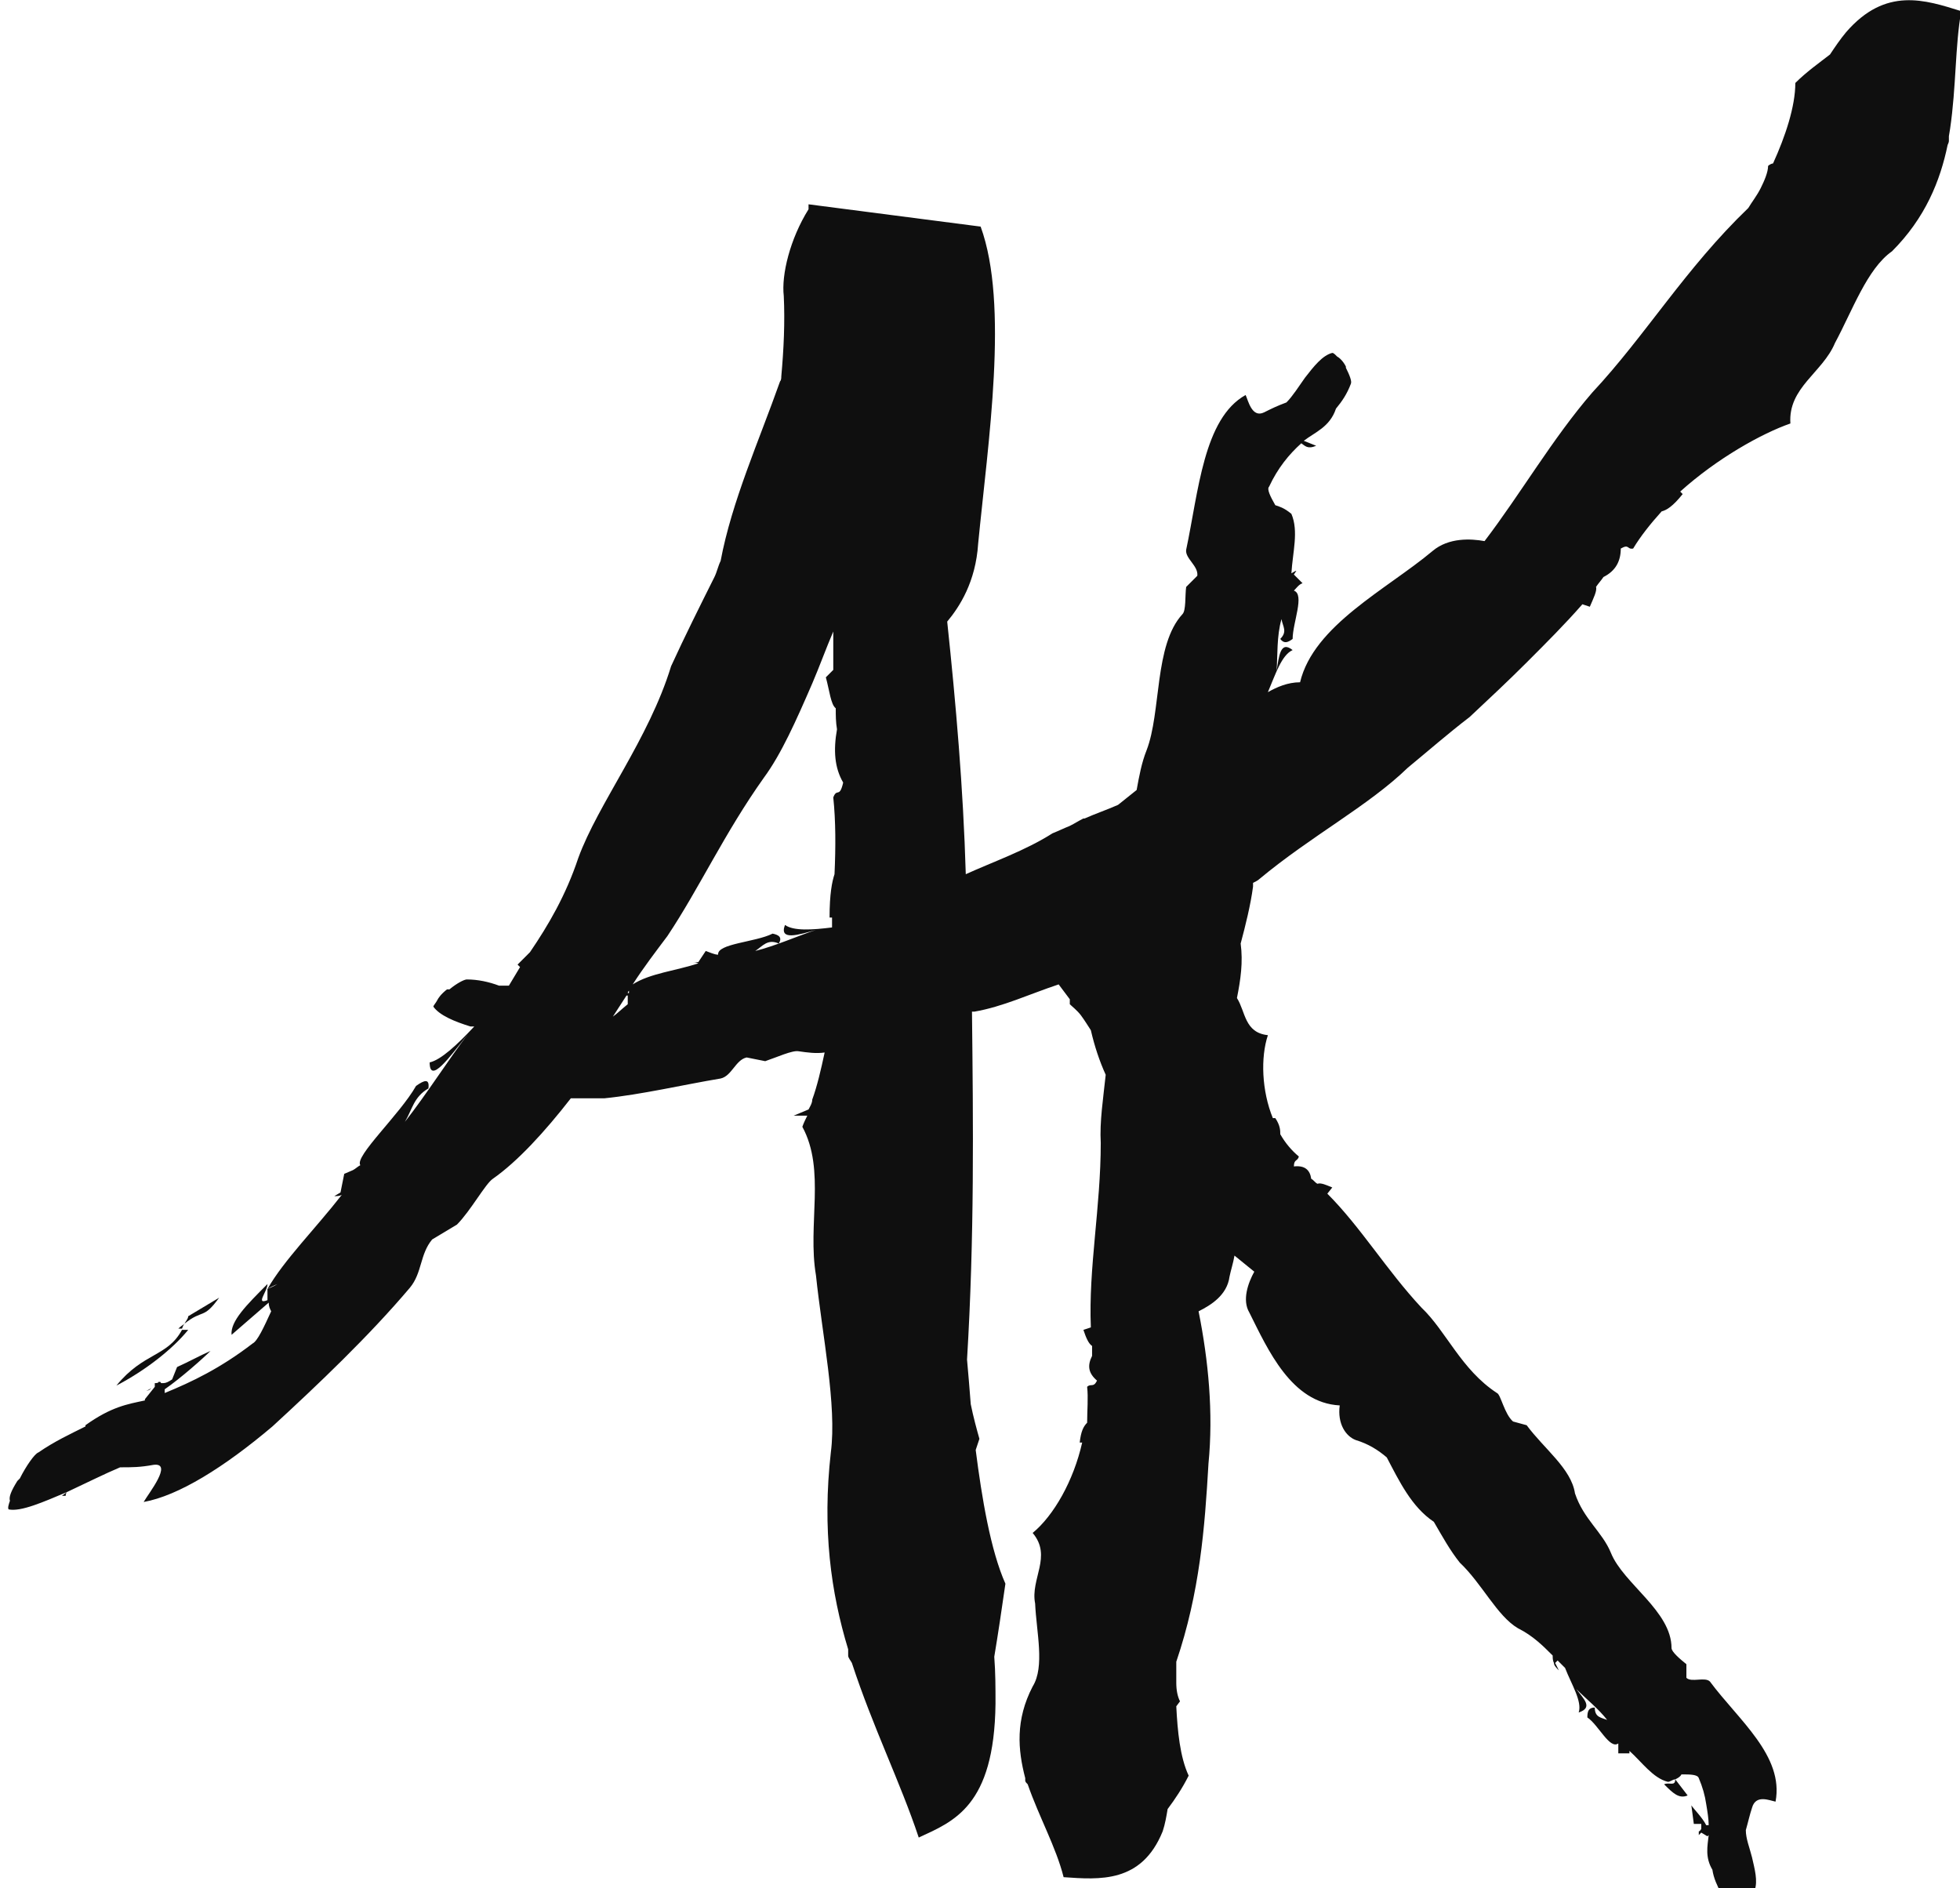 <?xml version="1.0" encoding="UTF-8"?> <svg xmlns="http://www.w3.org/2000/svg" id="Layer_1" version="1.1" viewBox="0 0 158.3 152.5"><defs><style> .st0 { fill: #0f0f0f; } </style></defs><path class="st0" d="M14.4,107.3h.3c0,0,.1-.3.2-.4-.1.1-.3.2-.5.4Z"></path><path class="st0" d="M17.7,104.8l-2.5,1.5c0,.2-.2.4-.3.6,1.5-1.2,1.5-.3,2.8-2.1Z"></path><path class="st0" d="M15.2,107.4h-.5c-1.2,2.2-3.1,1.8-5.3,4.5,2.3-1.2,4.5-2.9,5.8-4.5Z"></path><path class="st0" d="M157.5,10.4c.5-3.4.4-6.7.9-9.5-2.9-.9-6.1-2-9.3,1.7-.5.6-.9,1.2-1.3,1.8-.9.7-1.9,1.4-2.8,2.3,0,1.9-.8,4.3-1.8,6.5-.1,0-.3.1-.4.2,0,.5-.3,1.2-.6,1.8-.3.6-.7,1.1-1,1.6-5.1,4.9-8.3,10.3-12.6,14.9-3.2,3.7-5.8,8.2-8.7,12-1.1-.2-2.9-.3-4.2.8-3.7,3.1-9.6,6-10.7,10.6-1,0-1.9.4-2.6.8.6-1.4,1.1-3,2-3.4-1-.8-1.1.5-1.3,1.7.1-1.3,0-2.8.4-4.2.1.6.5,1-.1,1.6.3.4.6.3,1,0,0-1.3,1-3.6.1-3.9.2-.2.4-.5.7-.6l-.7-.7.2-.3c-.1,0-.2.1-.4.2.1-1.7.6-3.4,0-4.8,0,0-.1.1-.2.2,0,0,.1-.1.2-.2-.6-.5-1-.6-1.3-.7-.4-.7-.7-1.3-.5-1.5.7-1.5,1.6-2.6,2.6-3.5.3.2.5.5,1.2.2l-1-.4c.9-.7,2.1-1.1,2.6-2.6,0,0,0,0,0,0,.5-.6.9-1.2,1.2-2,.1-.2-.1-.7-.4-1.3,0,0,0,0,0-.1-.2-.4-.5-.7-.7-.8-.2-.2-.3-.3-.4-.3-.8.2-1.5,1.1-2.2,2v-.2s0,.1,0,.1c0,0,0,0,0,.1-.5.7-1,1.5-1.5,2-.8.3-1.2.5-1.8.8-1,.5-1.3-1-1.5-1.4-3.4,1.9-3.8,7.8-4.8,12.5-.1.7,1,1.3.9,2.1l-.9.9c-.1.7,0,1.9-.3,2.2-2.3,2.5-1.7,7.9-2.9,11-.4,1-.6,2.1-.8,3.2-.5.4-1,.8-1.5,1.2-.9.4-1.8.7-2.7,1.1,0,0,0,0-.1,0-.4.2-.7.4-1.1.6-.5.2-.9.4-1.4.6-2.2,1.4-4.8,2.3-7,3.3-.2-6.9-.8-13.8-1.5-20.4,1-1.2,2.3-3.2,2.5-6.3.8-8.2,2.5-19.3.2-25.6l-13.9-1.8v.4c-1.5,2.4-2.2,5.3-2,7,.1,2.1,0,4.3-.2,6.5,0,.1,0,.3-.1.4-1.7,4.8-3.9,9.7-4.8,14.5-.2.4-.3.9-.5,1.3-1.2,2.4-2.4,4.8-3.5,7.2-1.8,5.9-5.9,11.1-7.5,15.5-1,3-2.4,5.4-3.9,7.6,0,0,0,0,0,0-.3.3-.6.6-1,1,0,0,0,0,0,0h0c-.3.4-.7.8-1,1.3.3-.5.7-.9,1-1.3l.2.2c-.3.5-.6,1-.9,1.5-.2,0-.5,0-.8,0,0,0,0,0,0,0-.8-.3-1.7-.5-2.6-.5-.2,0-.8.3-1.4.8,0,0-.1,0-.2,0-.5.4-.7.7-.8.9-.1.2-.3.4-.3.5.5.7,1.7,1.2,3,1.6,0,0-.2,0-.3,0h.2c0,0,0,0,.1,0,0,0,.2,0,.3,0,0,0,0,0,0,0-1.4,1.5-2.7,2.7-3.6,2.9,0,1.8,1.6-.4,3.1-2.3-1.6,2.1-3.3,4.8-5.1,7.1.6-1,.7-2,1.9-2.7.1-.8-.3-.7-1-.2-1.3,2.3-5,5.7-4.5,6.4-.2.1-.4.3-.6.4l-.7.3-.3,1.5-.5.3c.2,0,.4,0,.6-.1-2.1,2.7-4.7,5.3-6,7.6.3-.2.6-.3.8-.4-.3.2-.6.3-.8.4,0,.4,0,.7,0,.9-1,.4,0-.7,0-1.3-1.7,1.7-3,3-2.9,4.1l3-2.6c0,.3.1.5.2.7-.6,1.3-1.1,2.4-1.5,2.6-2.6,2-4.9,3.1-7.1,4,0-.1,0-.2,0-.3,1.3-.9,3.1-2.5,3.7-3.1-.9.4-1.8.9-2.7,1.3l-.4,1c-.3.2-.5.3-.7.3,0,0-.1,0-.2,0,0,0,0-.1-.1-.1h-.1c0,.1-.2.1-.3.1v.3c0,0-.8,1-.8,1,0,0,0,.1,0,.1-1.4.3-2.7.5-4.8,2,0,0,0,0,0,.1-1.2.6-2.5,1.2-3.8,2.1-.3.1-1,1.1-1.5,2.1,0,0-.1.1-.2.2-.5.8-.7,1.3-.6,1.6-.1.3-.2.6-.1.7,1,.2,2.8-.6,4.7-1.4l-.4.3h.3c0-.2.1-.3.1-.3,1.5-.7,3.1-1.5,4.3-2,1,0,1.6,0,2.7-.2,1.6-.2-.4,2.3-.8,3,2.8-.5,6.5-2.8,10.4-6.1,3.7-3.4,7.8-7.3,11.1-11.2,1-1.2.8-2.7,1.8-3.9l2-1.2c1.1-1.1,2.3-3.3,2.9-3.7,2-1.4,4.2-3.8,6.3-6.5.9,0,1.8,0,2.7,0,3-.3,6.4-1.1,9.4-1.6.9-.2,1.2-1.5,2.1-1.7l1.5.3c.9-.3,2.2-.9,2.7-.8.7.1,1.4.2,2.1.1-.3,1.4-.6,2.7-1,3.8-.2,0-.4,0-.6,0,.2,0,.4,0,.6,0,0,.3-.2.6-.3.8l-1.2.5h1.1c-.1.2-.3.6-.4.9,1.9,3.5.4,7.9,1.1,12,.5,4.8,1.7,10.5,1.2,14.3-.7,6.2,0,11.3,1.4,15.9,0,.2,0,.3,0,.5,0,.2.2.4.3.6,1.7,5.2,3.9,9.6,5.4,14.1,2.8-1.3,6.1-2.5,6.2-10.8,0-1.3,0-2.5-.1-3.8.3-1.8.6-3.8.9-5.9-1.2-2.7-1.9-6.9-2.4-10.8l.3-.9c-.2-.7-.5-1.8-.7-2.8-.1-1.3-.2-2.5-.3-3.6.6-9.9.5-19,.4-28.1,0,0,.1,0,.2,0,2.3-.4,4.4-1.4,6.8-2.2.3.4.6.8.9,1.2v.4c.2.2.6.5.9.9.3.4.6.9.8,1.2.3,1.3.7,2.5,1.2,3.6-.2,1.9-.5,3.8-.4,5.5,0,5.2-1,10.1-.8,14.9l-.6.2c.2.6.4,1.1.7,1.3,0,.3,0,.6,0,.8-.4.8-.3,1.4.4,2-.3.6-.5.2-.8.5.1.9,0,1.9,0,2.9-.3.3-.5.7-.6,1.6h.2c-.7,3.1-2.3,5.9-4,7.3,1.6,1.9-.2,3.7.2,5.7.1,2.3.8,5.1-.2,6.7-1.4,2.7-1.2,5.1-.6,7.4,0,0,0,.2,0,.2,0,.1.1.2.2.3.9,2.6,2.3,5.1,2.9,7.5,2.9.2,6.3.5,8-3.7.2-.6.3-1.2.4-1.8.6-.8,1.2-1.7,1.7-2.7-.7-1.5-.9-3.6-1-5.6l.3-.4c-.2-.4-.3-.9-.3-1.5,0-.6,0-1.2,0-1.7,1.9-5.6,2.3-10.8,2.6-16,.4-4.1,0-8.3-.8-12.3,1-.5,2.3-1.3,2.5-2.8.1-.5.3-1.1.4-1.7.5.4,1.1.9,1.6,1.3-.5.9-1,2.3-.4,3.3,1.5,3,3.4,7.3,7.3,7.5-.2,1.5.5,2.5,1.3,2.8,1,.3,1.8.8,2.5,1.4,1,1.9,2,4,3.8,5.2,0,0,0,0,0,0,.7,1.2,1.3,2.3,2.1,3.3,1.8,1.7,3,4.3,4.7,5.3,1.2.6,2,1.4,2.8,2.2,0,0,0,0,0,0,0,.2,0,.4.1.6,0,0,0,0,0,0h0c0,.2.2.4.4.6-.1-.2-.2-.4-.3-.6l.2-.2c.2.2.4.4.6.6.5,1.3,1.4,2.7,1.1,3.6,1.2-.4.4-1.1-.2-1.9.8.8,1.8,1.6,2.5,2.5-.5-.2-1-.2-1-1-.5,0-.6.3-.6.8.9.6,1.8,2.6,2.5,2.1,0,.3,0,.5,0,.8h.9c0-.1,0,.2,0,.2,0-.1,0-.3,0-.4,1,.9,1.9,2.2,3.1,2.5.2,0,.4-.2.6-.2,0,.6-.5.2-.9.4.7.7,1.2,1.2,1.9.9l-1-1.3c.2-.1.4-.2.5-.4.7,0,1.3,0,1.4.3.3.7.5,1.4.6,2.1,0,0,0,0,0,0,0,0,0,0,0,0,.1.6.2,1.2.2,1.7,0,0-.1,0-.2,0-.3-.6-1-1.3-1.2-1.6l.2,1.5h.6c0,0,0,.2,0,.4,0,0,0,0,0,0,0,0-.1.2-.2.2h0c0,.1,0,.2,0,.3l.2-.2.5.3c0,0,0,0,.1-.1-.1.9-.3,1.8.3,2.8,0,0,0,0,0,0,.1.7.4,1.3.7,1.9,0,.2.6.3,1.2.2,0,0,0,0,0,0,.4,0,.8,0,1-.2.2,0,.4-.1.5-.2.3-.8,0-1.8-.2-2.7h.1c0,.1,0,0,0,0,0,0,0,0-.1,0-.2-.8-.5-1.5-.5-2.2.2-.7.3-1.2.5-1.8.3-1.1,1.4-.6,1.9-.5.7-3.7-3-6.6-5.3-9.7-.4-.4-1.5.1-1.9-.3v-1.1c-.5-.4-1.2-1-1.2-1.3,0-3-3.9-5.2-4.9-7.7-.7-1.7-2.2-2.7-2.9-4.8-.3-2-2.5-3.6-3.9-5.5l-1.1-.3c-.7-.6-1-2.2-1.3-2.3-2.9-1.9-4.1-5-6.1-6.9-2.8-3-4.9-6.5-7.6-9.2l.4-.5c-.5-.2-.9-.4-1.2-.3-.2-.1-.3-.3-.5-.4-.1-.7-.5-1.1-1.4-1,0-.6.3-.4.4-.8-.6-.5-1.1-1.1-1.5-1.8,0-.3,0-.7-.4-1.3h-.2c-.9-2.2-1-4.9-.4-6.7-1.9-.2-1.8-1.9-2.5-3,.3-1.5.5-2.9.3-4.4,0,0,0,0,0,0,.4-1.5.8-3.1,1-4.6,0,0,0-.2,0-.3.2-.1.4-.2.5-.3,4.2-3.5,8.8-5.9,12-9,1.7-1.4,3.3-2.8,5-4.1,1.6-1.5,3.1-2.9,4.6-4.4,1.6-1.6,3.1-3.1,4.5-4.7l.6.2c.3-.7.6-1.3.5-1.6.2-.3.4-.5.6-.8,1-.5,1.4-1.3,1.4-2.3.7-.4.5.1,1,0,.6-1,1.4-2,2.3-3,.4-.1.9-.4,1.7-1.4l-.2-.2c3-2.7,6.6-4.7,8.9-5.5-.2-2.9,2.6-4.1,3.6-6.5,1.4-2.6,2.6-6,4.6-7.4,2.7-2.7,3.9-5.7,4.5-8.6,0,0,.1-.2.1-.3,0-.1,0-.3,0-.4ZM65.6,55.2c.6-1.4,1.1-2.8,1.7-4.2,0,1,0,2.1,0,3.1l-.6.6c.3,1.1.4,2.2.8,2.5,0,.6,0,1.1.1,1.7-.3,1.7-.2,3.1.5,4.3-.3,1.3-.5.4-.8,1.2.2,1.9.2,4,.1,6.2-.2.6-.4,1.6-.4,3.5h.2c0,.3,0,.5,0,.8-1.6.2-3.1.3-3.8-.2-.5,1.3,1.1.8,2.5.4-1.5.5-3.3,1.3-4.9,1.7.6-.4,1-1,1.9-.6.3-.5,0-.7-.5-.8-1.4.7-4.5.8-4.4,1.7-.3,0-.7-.2-1-.3l-.6.9h-.4c.1,0,.2,0,.4.1-1.8.6-3.9.8-5.3,1.7.9-1.4,1.9-2.7,2.8-3.9,2.6-3.9,4.6-8.3,7.8-12.8,1.4-1.9,2.6-4.6,3.9-7.6ZM50.7,80.2s0,0,0,0c0,0,0-.1.1-.2,0,0,0,.2,0,.2ZM51.3,79.6c0,0-.1,0-.2,0,0,0,0,0,0,0,0,0,.1,0,.2,0ZM49.5,82.1c.4-.6.7-1.1,1.1-1.7h.1c0,.3,0,.5,0,.7-.5.4-.9.8-1.2,1ZM12.2,112.1h0c-.1.2-.3.2-.4.2.1,0,.3-.1.4-.2ZM124.8,133s0,0,0,0c0,0,0,0,0,0ZM129.7,138.9s0,0,0,0c0,0,0,0,0,0,0,0,0,0,0,0ZM137.8,147.2c0,0,0-.1,0-.2h0c0,0,0,0,0,0,0,0,0,.2,0,.3Z"></path></svg> 